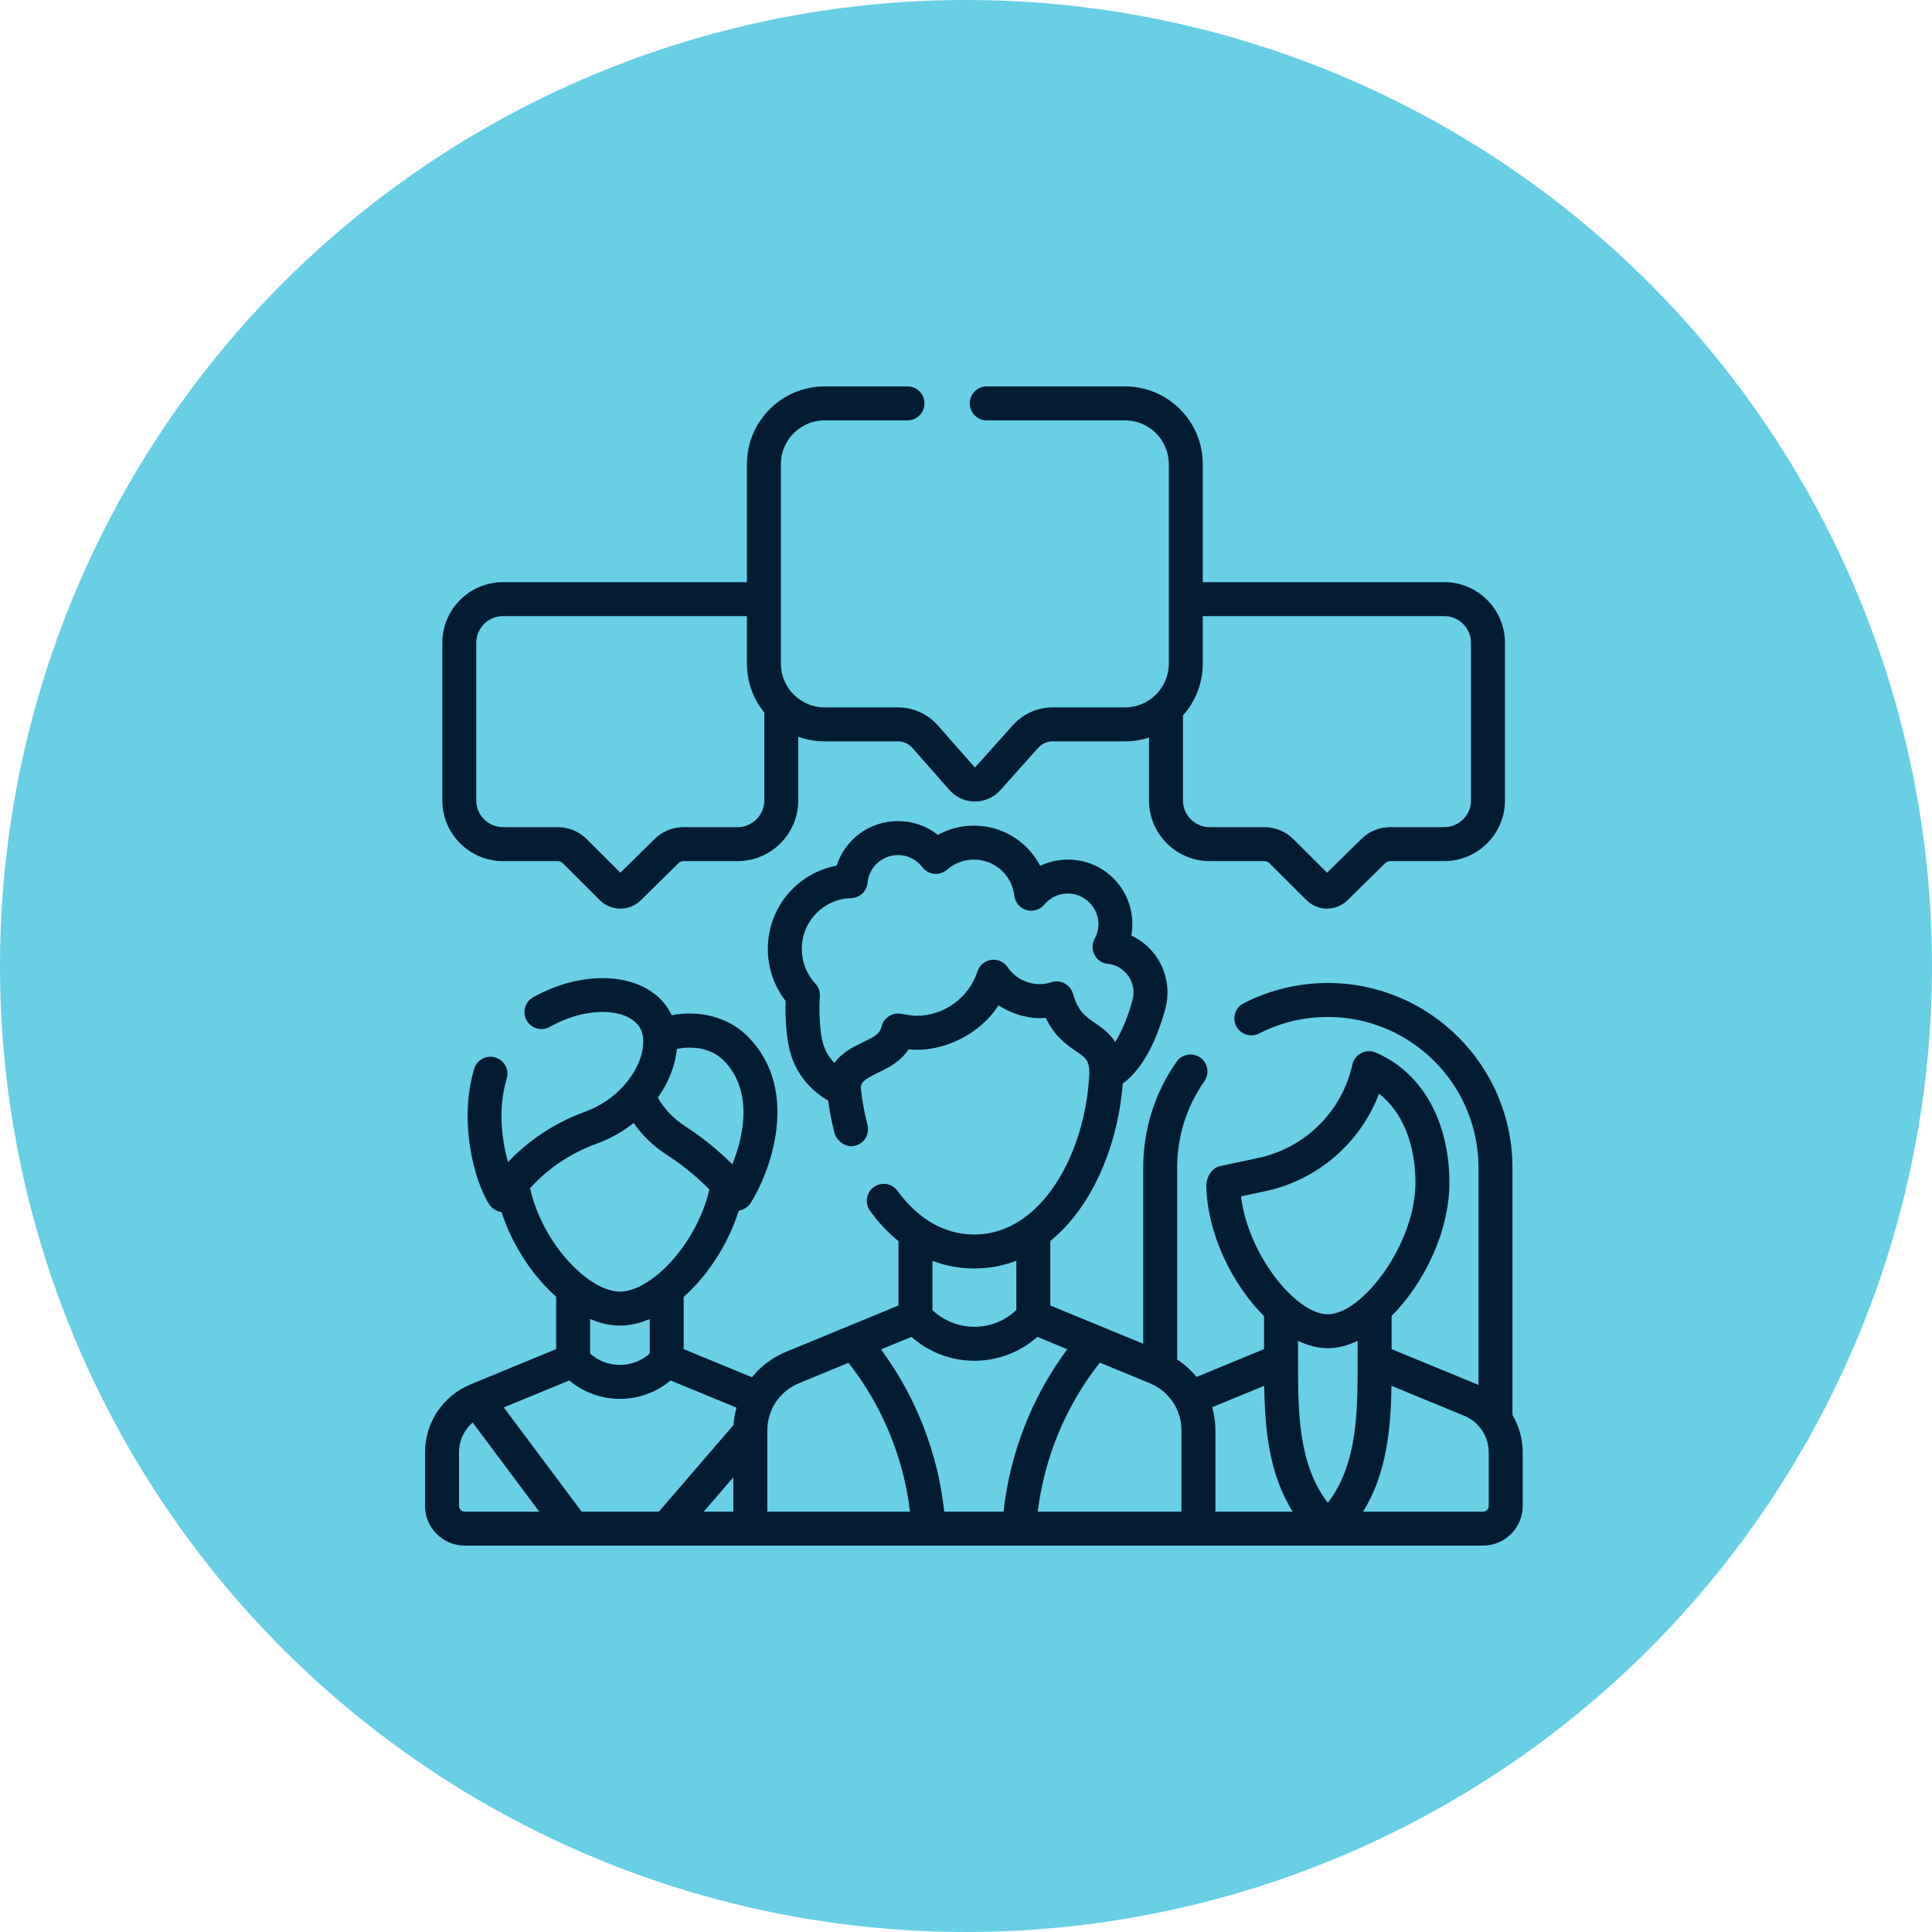 <svg width="100" height="100" viewBox="0 0 100 100" fill="none" xmlns="http://www.w3.org/2000/svg">
<circle cx="50" cy="50" r="50" fill="#68CFE5"/>
<path d="M26.035 44.571H28.863C28.964 44.571 29.059 44.61 29.13 44.681L31.044 46.591C31.337 46.883 31.723 47.03 32.109 47.03C32.491 47.03 32.874 46.886 33.166 46.599L35.117 44.679C35.188 44.609 35.282 44.571 35.382 44.571H38.176C39.908 44.571 41.318 43.161 41.318 41.429V38.134C41.744 38.288 42.203 38.372 42.682 38.372H46.472C46.761 38.372 47.036 38.497 47.227 38.714L49.143 40.89C49.475 41.267 49.954 41.485 50.456 41.487H50.463C50.963 41.487 51.441 41.273 51.774 40.901L53.736 38.708C53.927 38.495 54.2 38.372 54.486 38.372H58.234C58.666 38.372 59.082 38.303 59.472 38.176V41.429C59.472 43.161 60.881 44.571 62.614 44.571H65.442C65.542 44.571 65.637 44.61 65.709 44.681L67.623 46.591C67.916 46.883 68.302 47.03 68.688 47.03C69.07 47.03 69.453 46.886 69.745 46.599L71.696 44.679C71.767 44.609 71.861 44.571 71.961 44.571H74.755C76.487 44.571 77.896 43.161 77.896 41.429V33.273C77.896 31.541 76.487 30.132 74.755 30.132H62.255V24.021C62.255 21.804 60.451 20 58.233 20H51.073C50.588 20 50.194 20.393 50.194 20.879C50.194 21.364 50.588 21.758 51.073 21.758H58.233C59.481 21.758 60.497 22.773 60.497 24.021V34.351C60.497 35.599 59.481 36.614 58.233 36.614H54.486C53.701 36.614 52.95 36.95 52.426 37.536L50.462 39.729L48.547 37.552C48.022 36.956 47.266 36.614 46.472 36.614H42.682C41.434 36.614 40.419 35.599 40.419 34.351V24.021C40.419 22.773 41.434 21.758 42.682 21.758H46.972C47.457 21.758 47.851 21.364 47.851 20.879C47.851 20.393 47.457 20 46.972 20H42.682C40.465 20 38.661 21.804 38.661 24.021V30.132H26.035C24.303 30.132 22.894 31.541 22.894 33.273V41.429C22.894 43.161 24.303 44.571 26.035 44.571V44.571ZM74.755 31.89C75.518 31.89 76.138 32.511 76.138 33.273V41.429C76.138 42.192 75.518 42.813 74.755 42.813H71.961C71.397 42.813 70.865 43.031 70.463 43.426L68.689 45.172L66.95 43.437C66.547 43.034 66.011 42.813 65.441 42.813H62.614C61.851 42.813 61.23 42.192 61.23 41.429V37.029C61.867 36.317 62.255 35.379 62.255 34.351V31.89H74.755V31.89ZM24.651 33.273C24.651 32.511 25.272 31.89 26.035 31.89H38.661V34.351C38.661 35.309 38.998 36.19 39.56 36.882V41.429C39.56 42.192 38.939 42.813 38.176 42.813H35.382C34.818 42.813 34.286 43.031 33.884 43.426L32.11 45.172L30.372 43.437C29.968 43.034 29.433 42.813 28.863 42.813H26.035C25.272 42.813 24.651 42.192 24.651 41.429V33.273H24.651Z" fill="#031C32"/>
<path d="M78.284 73.237V60.435C78.284 55.166 73.998 50.879 68.728 50.879C67.214 50.879 65.706 51.242 64.368 51.93C63.936 52.152 63.766 52.682 63.987 53.113C64.209 53.545 64.739 53.715 65.171 53.494C66.278 52.925 67.475 52.637 68.728 52.637C73.028 52.637 76.526 56.135 76.526 60.435V71.686C76.502 71.676 76.48 71.664 76.455 71.654H76.456L72.029 69.83V68.112C73.721 66.423 75.021 63.715 75.021 61.223C75.021 58.014 73.593 55.493 71.2 54.478C70.982 54.386 70.737 54.386 70.518 54.476C70.367 54.548 70.09 54.715 69.998 55.1C69.468 57.518 67.562 59.415 65.141 59.933L63.13 60.363C62.792 60.429 62.439 60.834 62.437 61.399C62.498 63.866 63.776 66.481 65.428 68.123V69.83L61.931 71.271C61.65 70.923 61.313 70.618 60.931 70.367V60.435C60.931 58.824 61.418 57.278 62.339 55.964C62.617 55.566 62.521 55.018 62.124 54.739C61.726 54.461 61.178 54.557 60.9 54.955C59.77 56.566 59.173 58.461 59.173 60.435V69.553L54.363 67.572V64.233C56.565 62.449 57.87 59.24 58.112 56.084C59.265 55.257 59.938 53.584 60.31 52.245C60.564 51.329 60.408 50.35 59.882 49.561C59.549 49.062 59.089 48.672 58.558 48.425C58.611 48.132 58.624 47.831 58.597 47.529C58.454 45.917 57.18 44.646 55.568 44.505C54.966 44.453 54.37 44.564 53.84 44.816C53.192 43.569 51.889 42.734 50.407 42.734C49.751 42.734 49.111 42.901 48.544 43.213C47.963 42.754 47.244 42.5 46.482 42.5C44.999 42.5 43.739 43.451 43.305 44.805C41.26 45.192 39.743 46.969 39.743 49.121C39.743 50.102 40.068 51.043 40.663 51.811C40.648 52.305 40.65 53.215 40.813 54.088C41.121 55.729 42.21 56.589 42.865 56.968C42.944 57.542 43.055 58.113 43.201 58.67C43.304 59.002 43.732 59.445 44.274 59.298C44.743 59.175 45.024 58.694 44.901 58.225C44.745 57.628 44.632 57.014 44.564 56.399C44.526 56.059 44.653 55.91 45.423 55.534C45.944 55.284 46.61 54.966 47.024 54.311C48.775 54.506 50.732 53.531 51.682 52.036C52.282 52.426 53.188 52.776 54.128 52.682C54.576 53.64 55.209 54.076 55.696 54.411C56.22 54.772 56.381 54.885 56.384 55.548C56.202 59.655 53.929 63.897 50.433 63.897C48.501 63.897 47.203 62.669 46.456 61.639C46.17 61.246 45.62 61.159 45.228 61.445C44.835 61.73 44.748 62.279 45.033 62.672C45.481 63.289 45.974 63.813 46.505 64.242V67.572C45.057 68.168 42.102 69.386 40.681 69.972C39.975 70.262 39.378 70.72 38.923 71.287L35.387 69.83V67.128C36.626 66.028 37.683 64.42 38.24 62.657C38.492 62.621 38.717 62.479 38.856 62.262C39.769 60.835 41.525 56.507 38.711 53.657C37.605 52.538 36.049 52.302 34.765 52.548C34.711 52.431 34.65 52.317 34.581 52.209C33.394 50.355 30.326 50.095 27.597 51.618C27.173 51.854 27.021 52.389 27.258 52.813C27.494 53.237 28.029 53.389 28.453 53.153C30.5 52.011 32.509 52.233 33.101 53.157C33.346 53.54 33.361 54.128 33.144 54.771C32.821 55.726 31.895 56.957 30.266 57.55C28.389 58.234 27.091 59.307 26.294 60.15C25.963 58.991 25.773 57.335 26.227 55.83C26.367 55.365 26.104 54.875 25.639 54.734C25.174 54.594 24.684 54.857 24.544 55.322C23.733 58.012 24.528 61.097 25.32 62.335C25.463 62.558 25.698 62.702 25.956 62.733C26.521 64.461 27.567 66.036 28.786 67.12V69.83C28.706 69.865 24.396 71.635 24.31 71.677C22.905 72.278 22 73.646 22 75.178V77.948C22 79.079 22.921 80 24.052 80H76.763C77.894 80 78.815 79.08 78.815 77.948V75.178C78.815 74.477 78.624 73.812 78.284 73.237V73.237ZM55.539 51.439C55.474 51.209 55.319 51.015 55.108 50.901C54.897 50.788 54.649 50.766 54.421 50.84C54.222 50.905 54.015 50.938 53.806 50.938C53.144 50.938 52.527 50.61 52.155 50.061C51.967 49.784 51.638 49.637 51.306 49.684C50.974 49.73 50.697 49.961 50.593 50.28C50.142 51.655 48.866 52.578 47.419 52.578C47.256 52.578 46.862 52.517 46.647 52.477C46.179 52.388 45.726 52.686 45.623 53.151C45.548 53.495 45.287 53.65 44.664 53.948C44.2 54.17 43.588 54.463 43.192 55.023C42.916 54.742 42.648 54.334 42.541 53.764C42.349 52.74 42.434 51.588 42.434 51.577C42.454 51.333 42.37 51.092 42.203 50.912C41.751 50.423 41.501 49.787 41.501 49.121C41.501 47.686 42.624 46.529 44.058 46.487C44.502 46.474 44.866 46.132 44.907 45.69C44.984 44.873 45.661 44.258 46.482 44.258C46.978 44.258 47.437 44.487 47.74 44.885C47.888 45.079 48.109 45.203 48.352 45.228C48.594 45.252 48.836 45.175 49.019 45.015C49.404 44.678 49.897 44.492 50.407 44.492C51.481 44.492 52.382 45.295 52.503 46.361C52.542 46.711 52.787 47.003 53.125 47.104C53.463 47.205 53.828 47.094 54.053 46.823C54.39 46.417 54.886 46.21 55.415 46.256C56.164 46.322 56.78 46.936 56.846 47.685C56.875 48.003 56.81 48.316 56.658 48.592C56.517 48.85 56.513 49.162 56.65 49.422C56.786 49.683 57.044 49.859 57.337 49.889C57.723 49.922 58.112 50.114 58.419 50.536C58.662 50.9 58.733 51.351 58.616 51.775C58.369 52.663 58.059 53.404 57.724 53.935C57.428 53.47 57.027 53.194 56.694 52.964C56.19 52.617 55.792 52.342 55.539 51.439V51.439ZM65.509 61.652C68.213 61.073 70.416 59.147 71.379 56.606C72.574 57.539 73.263 59.192 73.263 61.223C73.263 64.377 70.518 68.026 68.728 68.026C67.068 68.026 64.59 64.92 64.235 61.925L65.509 61.652ZM48.873 78.242C48.55 75.216 47.409 72.292 45.601 69.846L47.177 69.196C48.07 69.987 49.225 70.433 50.433 70.433H50.434C51.645 70.433 52.802 69.986 53.692 69.196L55.243 69.835C53.424 72.281 52.272 75.211 51.944 78.242H48.873ZM56.927 70.529L59.518 71.597C60.511 72.006 61.152 72.964 61.152 74.038V78.242H53.715C54.055 75.44 55.175 72.744 56.927 70.529V70.529ZM50.433 65.655C51.211 65.655 51.936 65.513 52.605 65.257V67.809C52.022 68.363 51.246 68.675 50.434 68.675C50.434 68.675 50.434 68.675 50.434 68.675C49.62 68.675 48.843 68.361 48.263 67.81V65.26C48.948 65.52 49.674 65.655 50.433 65.655ZM37.958 78.242H36.425L37.958 76.463V78.242ZM37.968 73.757L34.105 78.242H30.105L26.076 72.848L29.465 71.452C30.194 72.063 31.12 72.405 32.086 72.405H32.087C33.052 72.405 33.978 72.064 34.708 71.452L38.12 72.858C38.04 73.148 37.988 73.449 37.968 73.757V73.757ZM37.46 54.893C38.99 56.442 38.508 58.791 37.905 60.264C37.328 59.692 36.5 58.959 35.498 58.317C34.868 57.914 34.358 57.379 34.051 56.808C34.374 56.351 34.633 55.856 34.809 55.334C34.928 54.983 35.002 54.633 35.034 54.292C35.765 54.142 36.777 54.201 37.46 54.893V54.893ZM27.436 61.502C28.06 60.806 29.175 59.818 30.867 59.202C31.578 58.944 32.23 58.576 32.799 58.125C33.239 58.766 33.836 59.34 34.55 59.798C35.457 60.379 36.211 61.056 36.719 61.566C36.041 64.452 33.678 66.854 32.086 66.854C30.492 66.854 28.095 64.411 27.436 61.502V61.502ZM32.086 68.612C32.593 68.612 33.114 68.492 33.629 68.273V70.062C33.207 70.437 32.659 70.647 32.087 70.647C32.086 70.647 32.086 70.647 32.086 70.647C31.515 70.647 30.968 70.438 30.544 70.061V68.27C31.059 68.491 31.58 68.612 32.086 68.612ZM23.758 77.948V75.178C23.758 74.57 24.023 74.011 24.465 73.628L27.911 78.242H24.052C23.89 78.242 23.758 78.11 23.758 77.948ZM39.716 74.038C39.716 72.964 40.357 72.006 41.35 71.597L43.919 70.538C45.66 72.754 46.769 75.445 47.102 78.242H39.716V74.038H39.716ZM62.91 78.242V74.038C62.91 73.624 62.85 73.222 62.742 72.838L65.435 71.728C65.469 73.943 65.674 76.27 66.906 78.242H62.91ZM67.186 70.417V69.402C67.699 69.646 68.219 69.784 68.728 69.784C69.236 69.784 69.757 69.647 70.271 69.401C70.271 69.403 70.271 70.33 70.271 70.421C70.271 73.058 70.27 75.78 68.729 77.786C67.187 75.784 67.186 73.059 67.186 70.419C67.186 70.418 67.186 70.417 67.186 70.417V70.417ZM77.057 77.948C77.057 78.11 76.925 78.242 76.763 78.242H70.55C71.783 76.268 71.988 73.942 72.022 71.729L75.786 73.279H75.786C76.558 73.597 77.057 74.343 77.057 75.178V77.948Z" fill="#031C32"/>
</svg>
